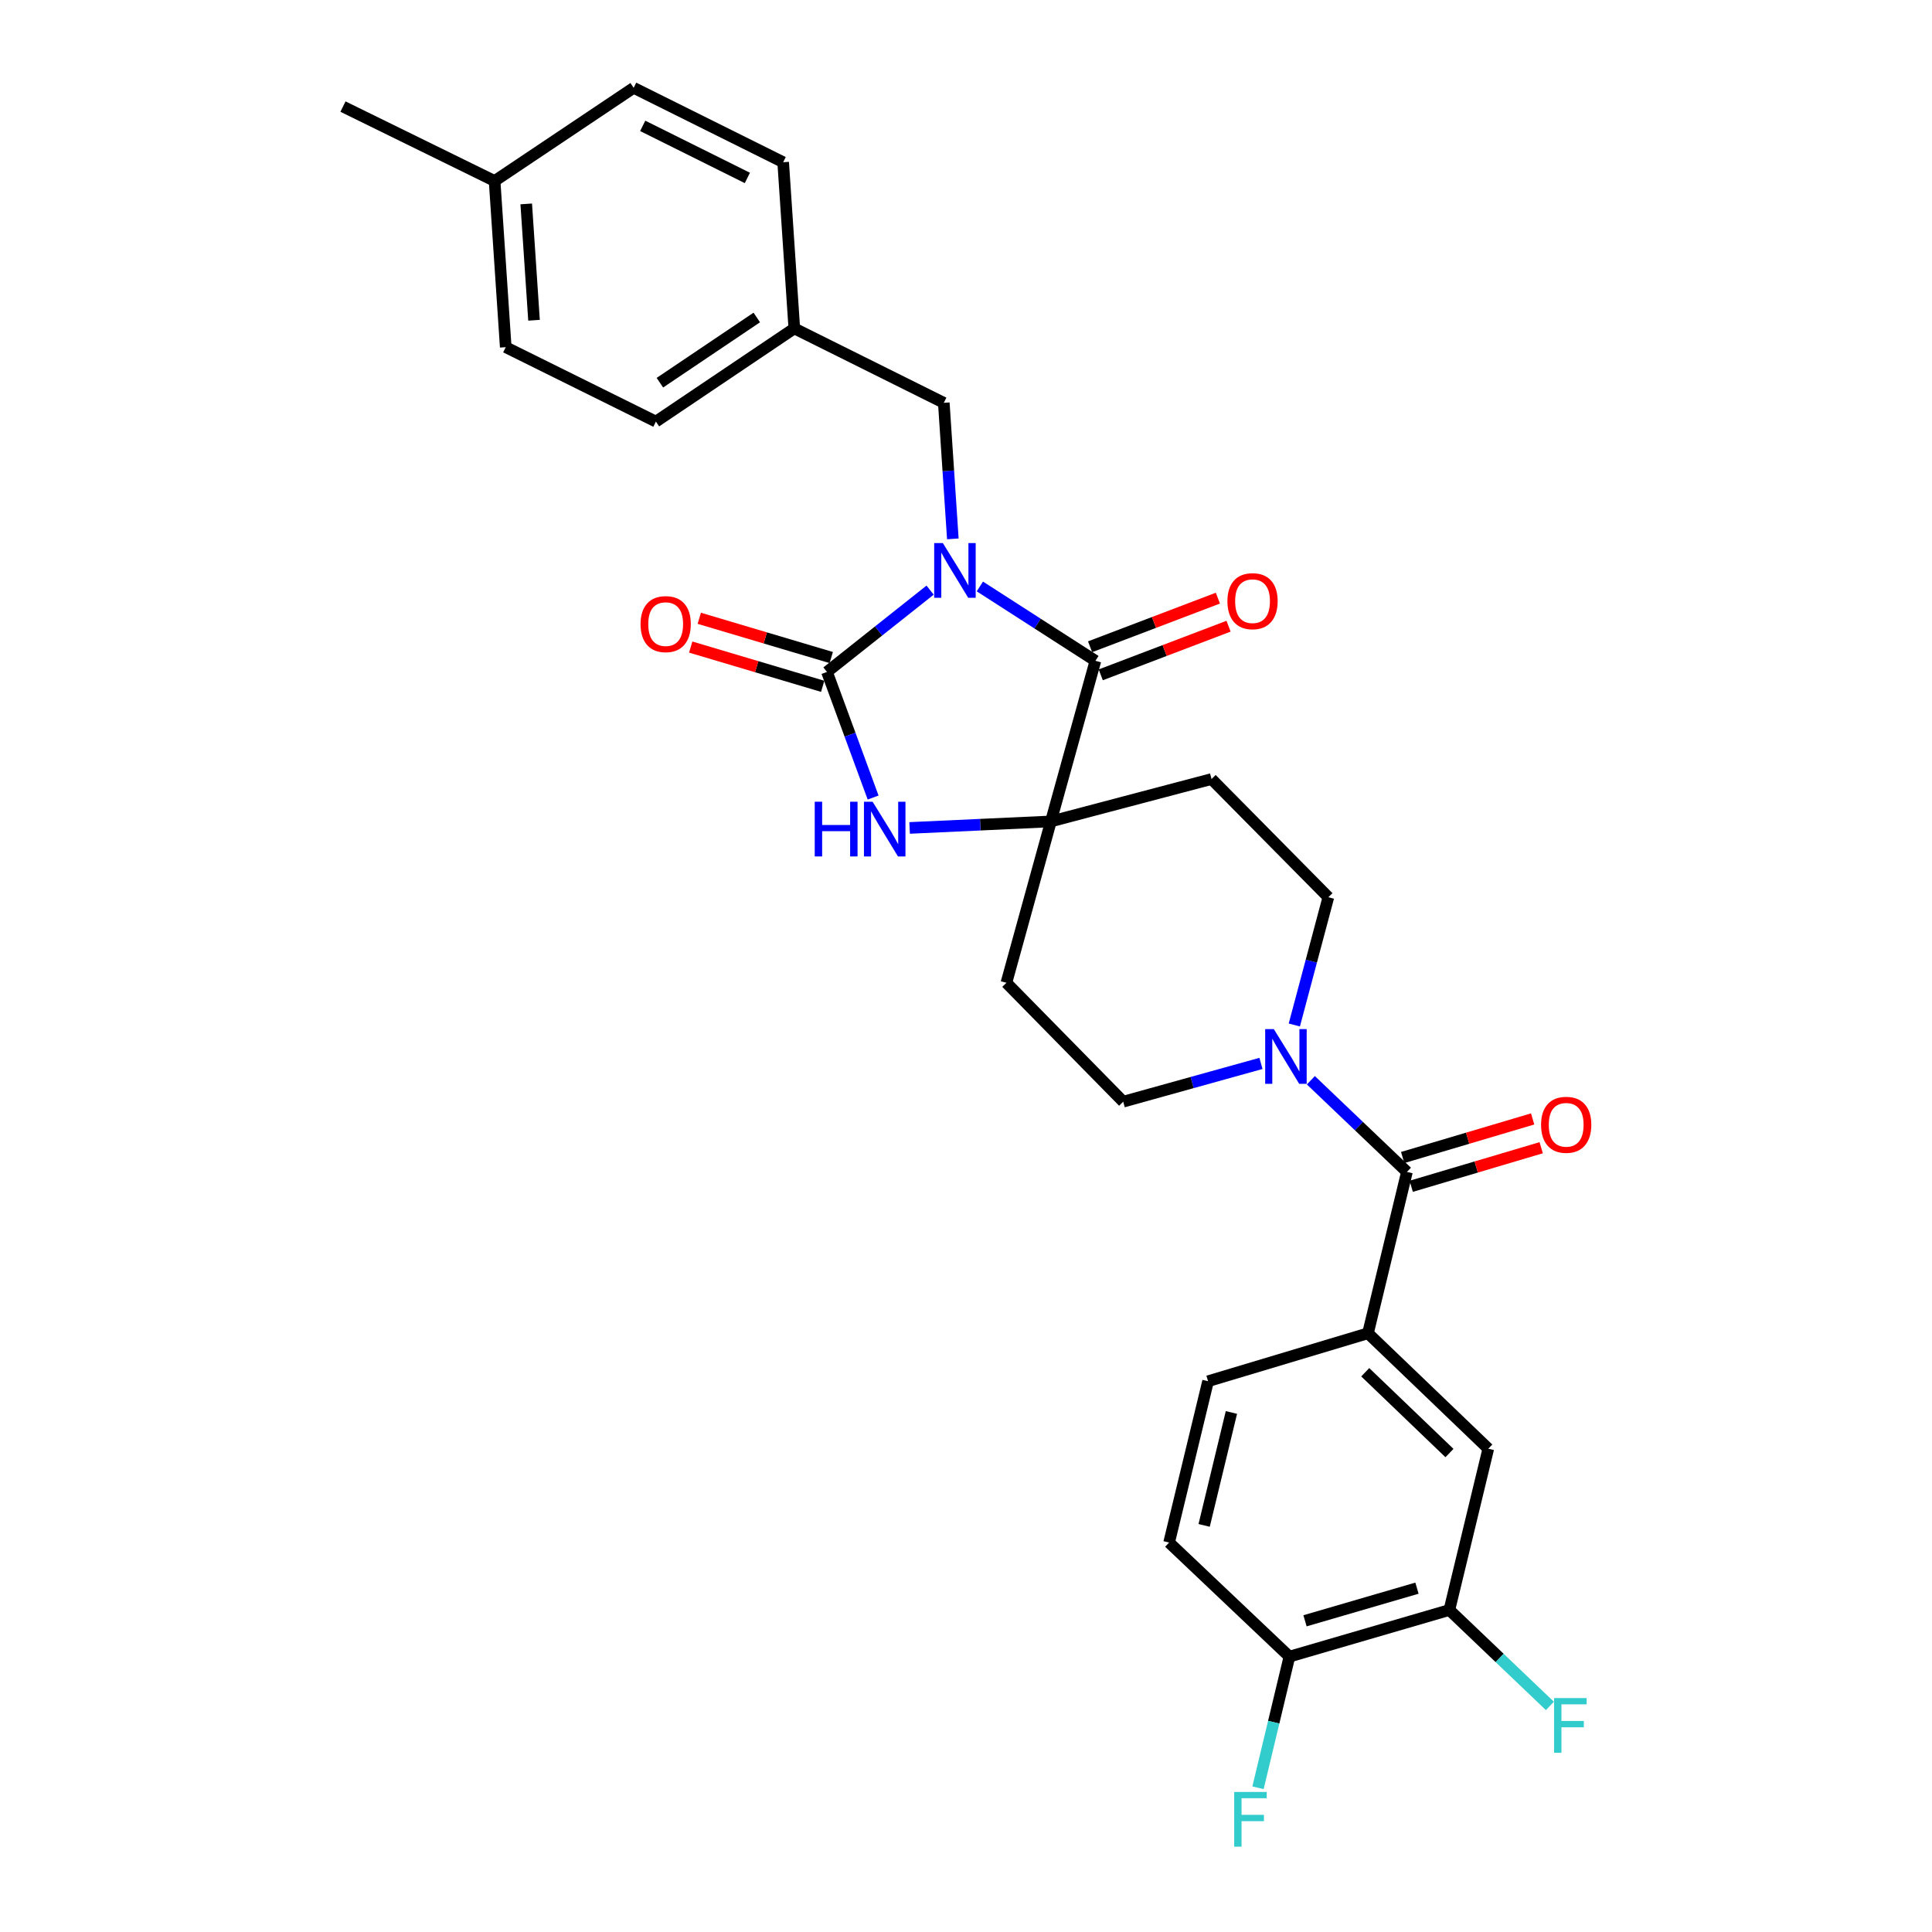 <?xml version='1.0' encoding='iso-8859-1'?>
<svg version='1.1' baseProfile='full'
              xmlns='http://www.w3.org/2000/svg'
                      xmlns:rdkit='http://www.rdkit.org/xml'
                      xmlns:xlink='http://www.w3.org/1999/xlink'
                  xml:space='preserve'
width='1000px' height='1000px' viewBox='0 0 1000 1000'>
<!-- END OF HEADER -->
<rect style='opacity:1.0;fill:#FFFFFF;stroke:none' width='1000' height='1000' x='0' y='0'> </rect>
<path class='bond-0' d='M 481.42,305.445 L 454.729,326.617' style='fill:none;fill-rule:evenodd;stroke:#0000FF;stroke-width:6px;stroke-linecap:butt;stroke-linejoin:miter;stroke-opacity:1' />
<path class='bond-0' d='M 454.729,326.617 L 428.039,347.79' style='fill:none;fill-rule:evenodd;stroke:#000000;stroke-width:6px;stroke-linecap:butt;stroke-linejoin:miter;stroke-opacity:1' />
<path class='bond-1' d='M 507.175,303.55 L 537.079,322.79' style='fill:none;fill-rule:evenodd;stroke:#0000FF;stroke-width:6px;stroke-linecap:butt;stroke-linejoin:miter;stroke-opacity:1' />
<path class='bond-1' d='M 537.079,322.79 L 566.984,342.03' style='fill:none;fill-rule:evenodd;stroke:#000000;stroke-width:6px;stroke-linecap:butt;stroke-linejoin:miter;stroke-opacity:1' />
<path class='bond-7' d='M 493.187,278.915 L 490.847,243.707' style='fill:none;fill-rule:evenodd;stroke:#0000FF;stroke-width:6px;stroke-linecap:butt;stroke-linejoin:miter;stroke-opacity:1' />
<path class='bond-7' d='M 490.847,243.707 L 488.506,208.499' style='fill:none;fill-rule:evenodd;stroke:#000000;stroke-width:6px;stroke-linecap:butt;stroke-linejoin:miter;stroke-opacity:1' />
<path class='bond-3' d='M 428.039,347.79 L 439.982,380.299' style='fill:none;fill-rule:evenodd;stroke:#000000;stroke-width:6px;stroke-linecap:butt;stroke-linejoin:miter;stroke-opacity:1' />
<path class='bond-3' d='M 439.982,380.299 L 451.925,412.808' style='fill:none;fill-rule:evenodd;stroke:#0000FF;stroke-width:6px;stroke-linecap:butt;stroke-linejoin:miter;stroke-opacity:1' />
<path class='bond-12' d='M 430.254,340.341 L 396.1,330.182' style='fill:none;fill-rule:evenodd;stroke:#000000;stroke-width:6px;stroke-linecap:butt;stroke-linejoin:miter;stroke-opacity:1' />
<path class='bond-12' d='M 396.1,330.182 L 361.945,320.023' style='fill:none;fill-rule:evenodd;stroke:#FF0000;stroke-width:6px;stroke-linecap:butt;stroke-linejoin:miter;stroke-opacity:1' />
<path class='bond-12' d='M 425.823,355.238 L 391.669,345.079' style='fill:none;fill-rule:evenodd;stroke:#000000;stroke-width:6px;stroke-linecap:butt;stroke-linejoin:miter;stroke-opacity:1' />
<path class='bond-12' d='M 391.669,345.079 L 357.514,334.92' style='fill:none;fill-rule:evenodd;stroke:#FF0000;stroke-width:6px;stroke-linecap:butt;stroke-linejoin:miter;stroke-opacity:1' />
<path class='bond-2' d='M 566.984,342.03 L 543.947,425.171' style='fill:none;fill-rule:evenodd;stroke:#000000;stroke-width:6px;stroke-linecap:butt;stroke-linejoin:miter;stroke-opacity:1' />
<path class='bond-13' d='M 569.748,349.293 L 602.824,336.708' style='fill:none;fill-rule:evenodd;stroke:#000000;stroke-width:6px;stroke-linecap:butt;stroke-linejoin:miter;stroke-opacity:1' />
<path class='bond-13' d='M 602.824,336.708 L 635.9,324.122' style='fill:none;fill-rule:evenodd;stroke:#FF0000;stroke-width:6px;stroke-linecap:butt;stroke-linejoin:miter;stroke-opacity:1' />
<path class='bond-13' d='M 564.22,334.767 L 597.297,322.182' style='fill:none;fill-rule:evenodd;stroke:#000000;stroke-width:6px;stroke-linecap:butt;stroke-linejoin:miter;stroke-opacity:1' />
<path class='bond-13' d='M 597.297,322.182 L 630.373,309.596' style='fill:none;fill-rule:evenodd;stroke:#FF0000;stroke-width:6px;stroke-linecap:butt;stroke-linejoin:miter;stroke-opacity:1' />
<path class='bond-8' d='M 543.947,425.171 L 627.088,403.231' style='fill:none;fill-rule:evenodd;stroke:#000000;stroke-width:6px;stroke-linecap:butt;stroke-linejoin:miter;stroke-opacity:1' />
<path class='bond-9' d='M 543.947,425.171 L 520.911,508.692' style='fill:none;fill-rule:evenodd;stroke:#000000;stroke-width:6px;stroke-linecap:butt;stroke-linejoin:miter;stroke-opacity:1' />
<path class='bond-29' d='M 543.947,425.171 L 507.381,426.856' style='fill:none;fill-rule:evenodd;stroke:#000000;stroke-width:6px;stroke-linecap:butt;stroke-linejoin:miter;stroke-opacity:1' />
<path class='bond-29' d='M 507.381,426.856 L 470.815,428.541' style='fill:none;fill-rule:evenodd;stroke:#0000FF;stroke-width:6px;stroke-linecap:butt;stroke-linejoin:miter;stroke-opacity:1' />
<path class='bond-4' d='M 728.232,606.573 L 703.367,582.856' style='fill:none;fill-rule:evenodd;stroke:#000000;stroke-width:6px;stroke-linecap:butt;stroke-linejoin:miter;stroke-opacity:1' />
<path class='bond-4' d='M 703.367,582.856 L 678.502,559.139' style='fill:none;fill-rule:evenodd;stroke:#0000FF;stroke-width:6px;stroke-linecap:butt;stroke-linejoin:miter;stroke-opacity:1' />
<path class='bond-6' d='M 728.232,606.573 L 708.062,690.093' style='fill:none;fill-rule:evenodd;stroke:#000000;stroke-width:6px;stroke-linecap:butt;stroke-linejoin:miter;stroke-opacity:1' />
<path class='bond-17' d='M 730.443,614.022 L 764.081,604.04' style='fill:none;fill-rule:evenodd;stroke:#000000;stroke-width:6px;stroke-linecap:butt;stroke-linejoin:miter;stroke-opacity:1' />
<path class='bond-17' d='M 764.081,604.04 L 797.718,594.057' style='fill:none;fill-rule:evenodd;stroke:#FF0000;stroke-width:6px;stroke-linecap:butt;stroke-linejoin:miter;stroke-opacity:1' />
<path class='bond-17' d='M 726.021,599.123 L 759.659,589.14' style='fill:none;fill-rule:evenodd;stroke:#000000;stroke-width:6px;stroke-linecap:butt;stroke-linejoin:miter;stroke-opacity:1' />
<path class='bond-17' d='M 759.659,589.14 L 793.296,579.157' style='fill:none;fill-rule:evenodd;stroke:#FF0000;stroke-width:6px;stroke-linecap:butt;stroke-linejoin:miter;stroke-opacity:1' />
<path class='bond-5' d='M 652.673,550.422 L 617.025,560.326' style='fill:none;fill-rule:evenodd;stroke:#0000FF;stroke-width:6px;stroke-linecap:butt;stroke-linejoin:miter;stroke-opacity:1' />
<path class='bond-5' d='M 617.025,560.326 L 581.378,570.23' style='fill:none;fill-rule:evenodd;stroke:#000000;stroke-width:6px;stroke-linecap:butt;stroke-linejoin:miter;stroke-opacity:1' />
<path class='bond-31' d='M 669.938,530.538 L 678.747,497.472' style='fill:none;fill-rule:evenodd;stroke:#0000FF;stroke-width:6px;stroke-linecap:butt;stroke-linejoin:miter;stroke-opacity:1' />
<path class='bond-31' d='M 678.747,497.472 L 687.555,464.406' style='fill:none;fill-rule:evenodd;stroke:#000000;stroke-width:6px;stroke-linecap:butt;stroke-linejoin:miter;stroke-opacity:1' />
<path class='bond-10' d='M 708.062,690.093 L 770.342,749.844' style='fill:none;fill-rule:evenodd;stroke:#000000;stroke-width:6px;stroke-linecap:butt;stroke-linejoin:miter;stroke-opacity:1' />
<path class='bond-10' d='M 706.645,710.271 L 750.241,752.097' style='fill:none;fill-rule:evenodd;stroke:#000000;stroke-width:6px;stroke-linecap:butt;stroke-linejoin:miter;stroke-opacity:1' />
<path class='bond-18' d='M 708.062,690.093 L 625.292,714.918' style='fill:none;fill-rule:evenodd;stroke:#000000;stroke-width:6px;stroke-linecap:butt;stroke-linejoin:miter;stroke-opacity:1' />
<path class='bond-20' d='M 488.506,208.499 L 411.132,169.989' style='fill:none;fill-rule:evenodd;stroke:#000000;stroke-width:6px;stroke-linecap:butt;stroke-linejoin:miter;stroke-opacity:1' />
<path class='bond-15' d='M 627.088,403.231 L 687.555,464.406' style='fill:none;fill-rule:evenodd;stroke:#000000;stroke-width:6px;stroke-linecap:butt;stroke-linejoin:miter;stroke-opacity:1' />
<path class='bond-14' d='M 520.911,508.692 L 581.378,570.23' style='fill:none;fill-rule:evenodd;stroke:#000000;stroke-width:6px;stroke-linecap:butt;stroke-linejoin:miter;stroke-opacity:1' />
<path class='bond-11' d='M 770.342,749.844 L 750.19,833.33' style='fill:none;fill-rule:evenodd;stroke:#000000;stroke-width:6px;stroke-linecap:butt;stroke-linejoin:miter;stroke-opacity:1' />
<path class='bond-21' d='M 750.19,833.33 L 776.211,858.156' style='fill:none;fill-rule:evenodd;stroke:#000000;stroke-width:6px;stroke-linecap:butt;stroke-linejoin:miter;stroke-opacity:1' />
<path class='bond-21' d='M 776.211,858.156 L 802.231,882.983' style='fill:none;fill-rule:evenodd;stroke:#33CCCC;stroke-width:6px;stroke-linecap:butt;stroke-linejoin:miter;stroke-opacity:1' />
<path class='bond-32' d='M 750.19,833.33 L 667.403,857.464' style='fill:none;fill-rule:evenodd;stroke:#000000;stroke-width:6px;stroke-linecap:butt;stroke-linejoin:miter;stroke-opacity:1' />
<path class='bond-32' d='M 733.422,822.029 L 675.471,838.923' style='fill:none;fill-rule:evenodd;stroke:#000000;stroke-width:6px;stroke-linecap:butt;stroke-linejoin:miter;stroke-opacity:1' />
<path class='bond-16' d='M 667.403,857.464 L 605.131,798.421' style='fill:none;fill-rule:evenodd;stroke:#000000;stroke-width:6px;stroke-linecap:butt;stroke-linejoin:miter;stroke-opacity:1' />
<path class='bond-22' d='M 667.403,857.464 L 659.273,891.407' style='fill:none;fill-rule:evenodd;stroke:#000000;stroke-width:6px;stroke-linecap:butt;stroke-linejoin:miter;stroke-opacity:1' />
<path class='bond-22' d='M 659.273,891.407 L 651.143,925.35' style='fill:none;fill-rule:evenodd;stroke:#33CCCC;stroke-width:6px;stroke-linecap:butt;stroke-linejoin:miter;stroke-opacity:1' />
<path class='bond-19' d='M 625.292,714.918 L 605.131,798.421' style='fill:none;fill-rule:evenodd;stroke:#000000;stroke-width:6px;stroke-linecap:butt;stroke-linejoin:miter;stroke-opacity:1' />
<path class='bond-19' d='M 637.376,731.091 L 623.263,789.543' style='fill:none;fill-rule:evenodd;stroke:#000000;stroke-width:6px;stroke-linecap:butt;stroke-linejoin:miter;stroke-opacity:1' />
<path class='bond-24' d='M 411.132,169.989 L 405.365,83.964' style='fill:none;fill-rule:evenodd;stroke:#000000;stroke-width:6px;stroke-linecap:butt;stroke-linejoin:miter;stroke-opacity:1' />
<path class='bond-25' d='M 411.132,169.989 L 339.492,218.212' style='fill:none;fill-rule:evenodd;stroke:#000000;stroke-width:6px;stroke-linecap:butt;stroke-linejoin:miter;stroke-opacity:1' />
<path class='bond-25' d='M 391.708,164.33 L 341.56,198.086' style='fill:none;fill-rule:evenodd;stroke:#000000;stroke-width:6px;stroke-linecap:butt;stroke-linejoin:miter;stroke-opacity:1' />
<path class='bond-23' d='M 256.006,93.678 L 261.765,179.703' style='fill:none;fill-rule:evenodd;stroke:#000000;stroke-width:6px;stroke-linecap:butt;stroke-linejoin:miter;stroke-opacity:1' />
<path class='bond-23' d='M 272.377,105.543 L 276.409,165.761' style='fill:none;fill-rule:evenodd;stroke:#000000;stroke-width:6px;stroke-linecap:butt;stroke-linejoin:miter;stroke-opacity:1' />
<path class='bond-28' d='M 256.006,93.678 L 177.527,55.168' style='fill:none;fill-rule:evenodd;stroke:#000000;stroke-width:6px;stroke-linecap:butt;stroke-linejoin:miter;stroke-opacity:1' />
<path class='bond-30' d='M 256.006,93.678 L 327.983,45.455' style='fill:none;fill-rule:evenodd;stroke:#000000;stroke-width:6px;stroke-linecap:butt;stroke-linejoin:miter;stroke-opacity:1' />
<path class='bond-27' d='M 405.365,83.964 L 327.983,45.455' style='fill:none;fill-rule:evenodd;stroke:#000000;stroke-width:6px;stroke-linecap:butt;stroke-linejoin:miter;stroke-opacity:1' />
<path class='bond-27' d='M 386.833,92.102 L 332.665,65.145' style='fill:none;fill-rule:evenodd;stroke:#000000;stroke-width:6px;stroke-linecap:butt;stroke-linejoin:miter;stroke-opacity:1' />
<path class='bond-26' d='M 339.492,218.212 L 261.765,179.703' style='fill:none;fill-rule:evenodd;stroke:#000000;stroke-width:6px;stroke-linecap:butt;stroke-linejoin:miter;stroke-opacity:1' />
<path  class='atom-0' d='M 488.013 281.089
L 497.293 296.089
Q 498.213 297.569, 499.693 300.249
Q 501.173 302.929, 501.253 303.089
L 501.253 281.089
L 505.013 281.089
L 505.013 309.409
L 501.133 309.409
L 491.173 293.009
Q 490.013 291.089, 488.773 288.889
Q 487.573 286.689, 487.213 286.009
L 487.213 309.409
L 483.533 309.409
L 483.533 281.089
L 488.013 281.089
' fill='#0000FF'/>
<path  class='atom-4' d='M 421.702 414.975
L 425.542 414.975
L 425.542 427.015
L 440.022 427.015
L 440.022 414.975
L 443.862 414.975
L 443.862 443.295
L 440.022 443.295
L 440.022 430.215
L 425.542 430.215
L 425.542 443.295
L 421.702 443.295
L 421.702 414.975
' fill='#0000FF'/>
<path  class='atom-4' d='M 451.662 414.975
L 460.942 429.975
Q 461.862 431.455, 463.342 434.135
Q 464.822 436.815, 464.902 436.975
L 464.902 414.975
L 468.662 414.975
L 468.662 443.295
L 464.782 443.295
L 454.822 426.895
Q 453.662 424.975, 452.422 422.775
Q 451.222 420.575, 450.862 419.895
L 450.862 443.295
L 447.182 443.295
L 447.182 414.975
L 451.662 414.975
' fill='#0000FF'/>
<path  class='atom-6' d='M 659.338 532.671
L 668.618 547.671
Q 669.538 549.151, 671.018 551.831
Q 672.498 554.511, 672.578 554.671
L 672.578 532.671
L 676.338 532.671
L 676.338 560.991
L 672.458 560.991
L 662.498 544.591
Q 661.338 542.671, 660.098 540.471
Q 658.898 538.271, 658.538 537.591
L 658.538 560.991
L 654.858 560.991
L 654.858 532.671
L 659.338 532.671
' fill='#0000FF'/>
<path  class='atom-13' d='M 331.552 323.037
Q 331.552 316.237, 334.912 312.437
Q 338.272 308.637, 344.552 308.637
Q 350.832 308.637, 354.192 312.437
Q 357.552 316.237, 357.552 323.037
Q 357.552 329.917, 354.152 333.837
Q 350.752 337.717, 344.552 337.717
Q 338.312 337.717, 334.912 333.837
Q 331.552 329.957, 331.552 323.037
M 344.552 334.517
Q 348.872 334.517, 351.192 331.637
Q 353.552 328.717, 353.552 323.037
Q 353.552 317.477, 351.192 314.677
Q 348.872 311.837, 344.552 311.837
Q 340.232 311.837, 337.872 314.637
Q 335.552 317.437, 335.552 323.037
Q 335.552 328.757, 337.872 331.637
Q 340.232 334.517, 344.552 334.517
' fill='#FF0000'/>
<path  class='atom-14' d='M 635.312 311.165
Q 635.312 304.365, 638.672 300.565
Q 642.032 296.765, 648.312 296.765
Q 654.592 296.765, 657.952 300.565
Q 661.312 304.365, 661.312 311.165
Q 661.312 318.045, 657.912 321.965
Q 654.512 325.845, 648.312 325.845
Q 642.072 325.845, 638.672 321.965
Q 635.312 318.085, 635.312 311.165
M 648.312 322.645
Q 652.632 322.645, 654.952 319.765
Q 657.312 316.845, 657.312 311.165
Q 657.312 305.605, 654.952 302.805
Q 652.632 299.965, 648.312 299.965
Q 643.992 299.965, 641.632 302.765
Q 639.312 305.565, 639.312 311.165
Q 639.312 316.885, 641.632 319.765
Q 643.992 322.645, 648.312 322.645
' fill='#FF0000'/>
<path  class='atom-18' d='M 797.657 582.191
Q 797.657 575.391, 801.017 571.591
Q 804.377 567.791, 810.657 567.791
Q 816.937 567.791, 820.297 571.591
Q 823.657 575.391, 823.657 582.191
Q 823.657 589.071, 820.257 592.991
Q 816.857 596.871, 810.657 596.871
Q 804.417 596.871, 801.017 592.991
Q 797.657 589.111, 797.657 582.191
M 810.657 593.671
Q 814.977 593.671, 817.297 590.791
Q 819.657 587.871, 819.657 582.191
Q 819.657 576.631, 817.297 573.831
Q 814.977 570.991, 810.657 570.991
Q 806.337 570.991, 803.977 573.791
Q 801.657 576.591, 801.657 582.191
Q 801.657 587.911, 803.977 590.791
Q 806.337 593.671, 810.657 593.671
' fill='#FF0000'/>
<path  class='atom-22' d='M 804.395 878.921
L 821.235 878.921
L 821.235 882.161
L 808.195 882.161
L 808.195 890.761
L 819.795 890.761
L 819.795 894.041
L 808.195 894.041
L 808.195 907.241
L 804.395 907.241
L 804.395 878.921
' fill='#33CCCC'/>
<path  class='atom-23' d='M 638.813 927.515
L 655.653 927.515
L 655.653 930.755
L 642.613 930.755
L 642.613 939.355
L 654.213 939.355
L 654.213 942.635
L 642.613 942.635
L 642.613 955.835
L 638.813 955.835
L 638.813 927.515
' fill='#33CCCC'/>
</svg>
